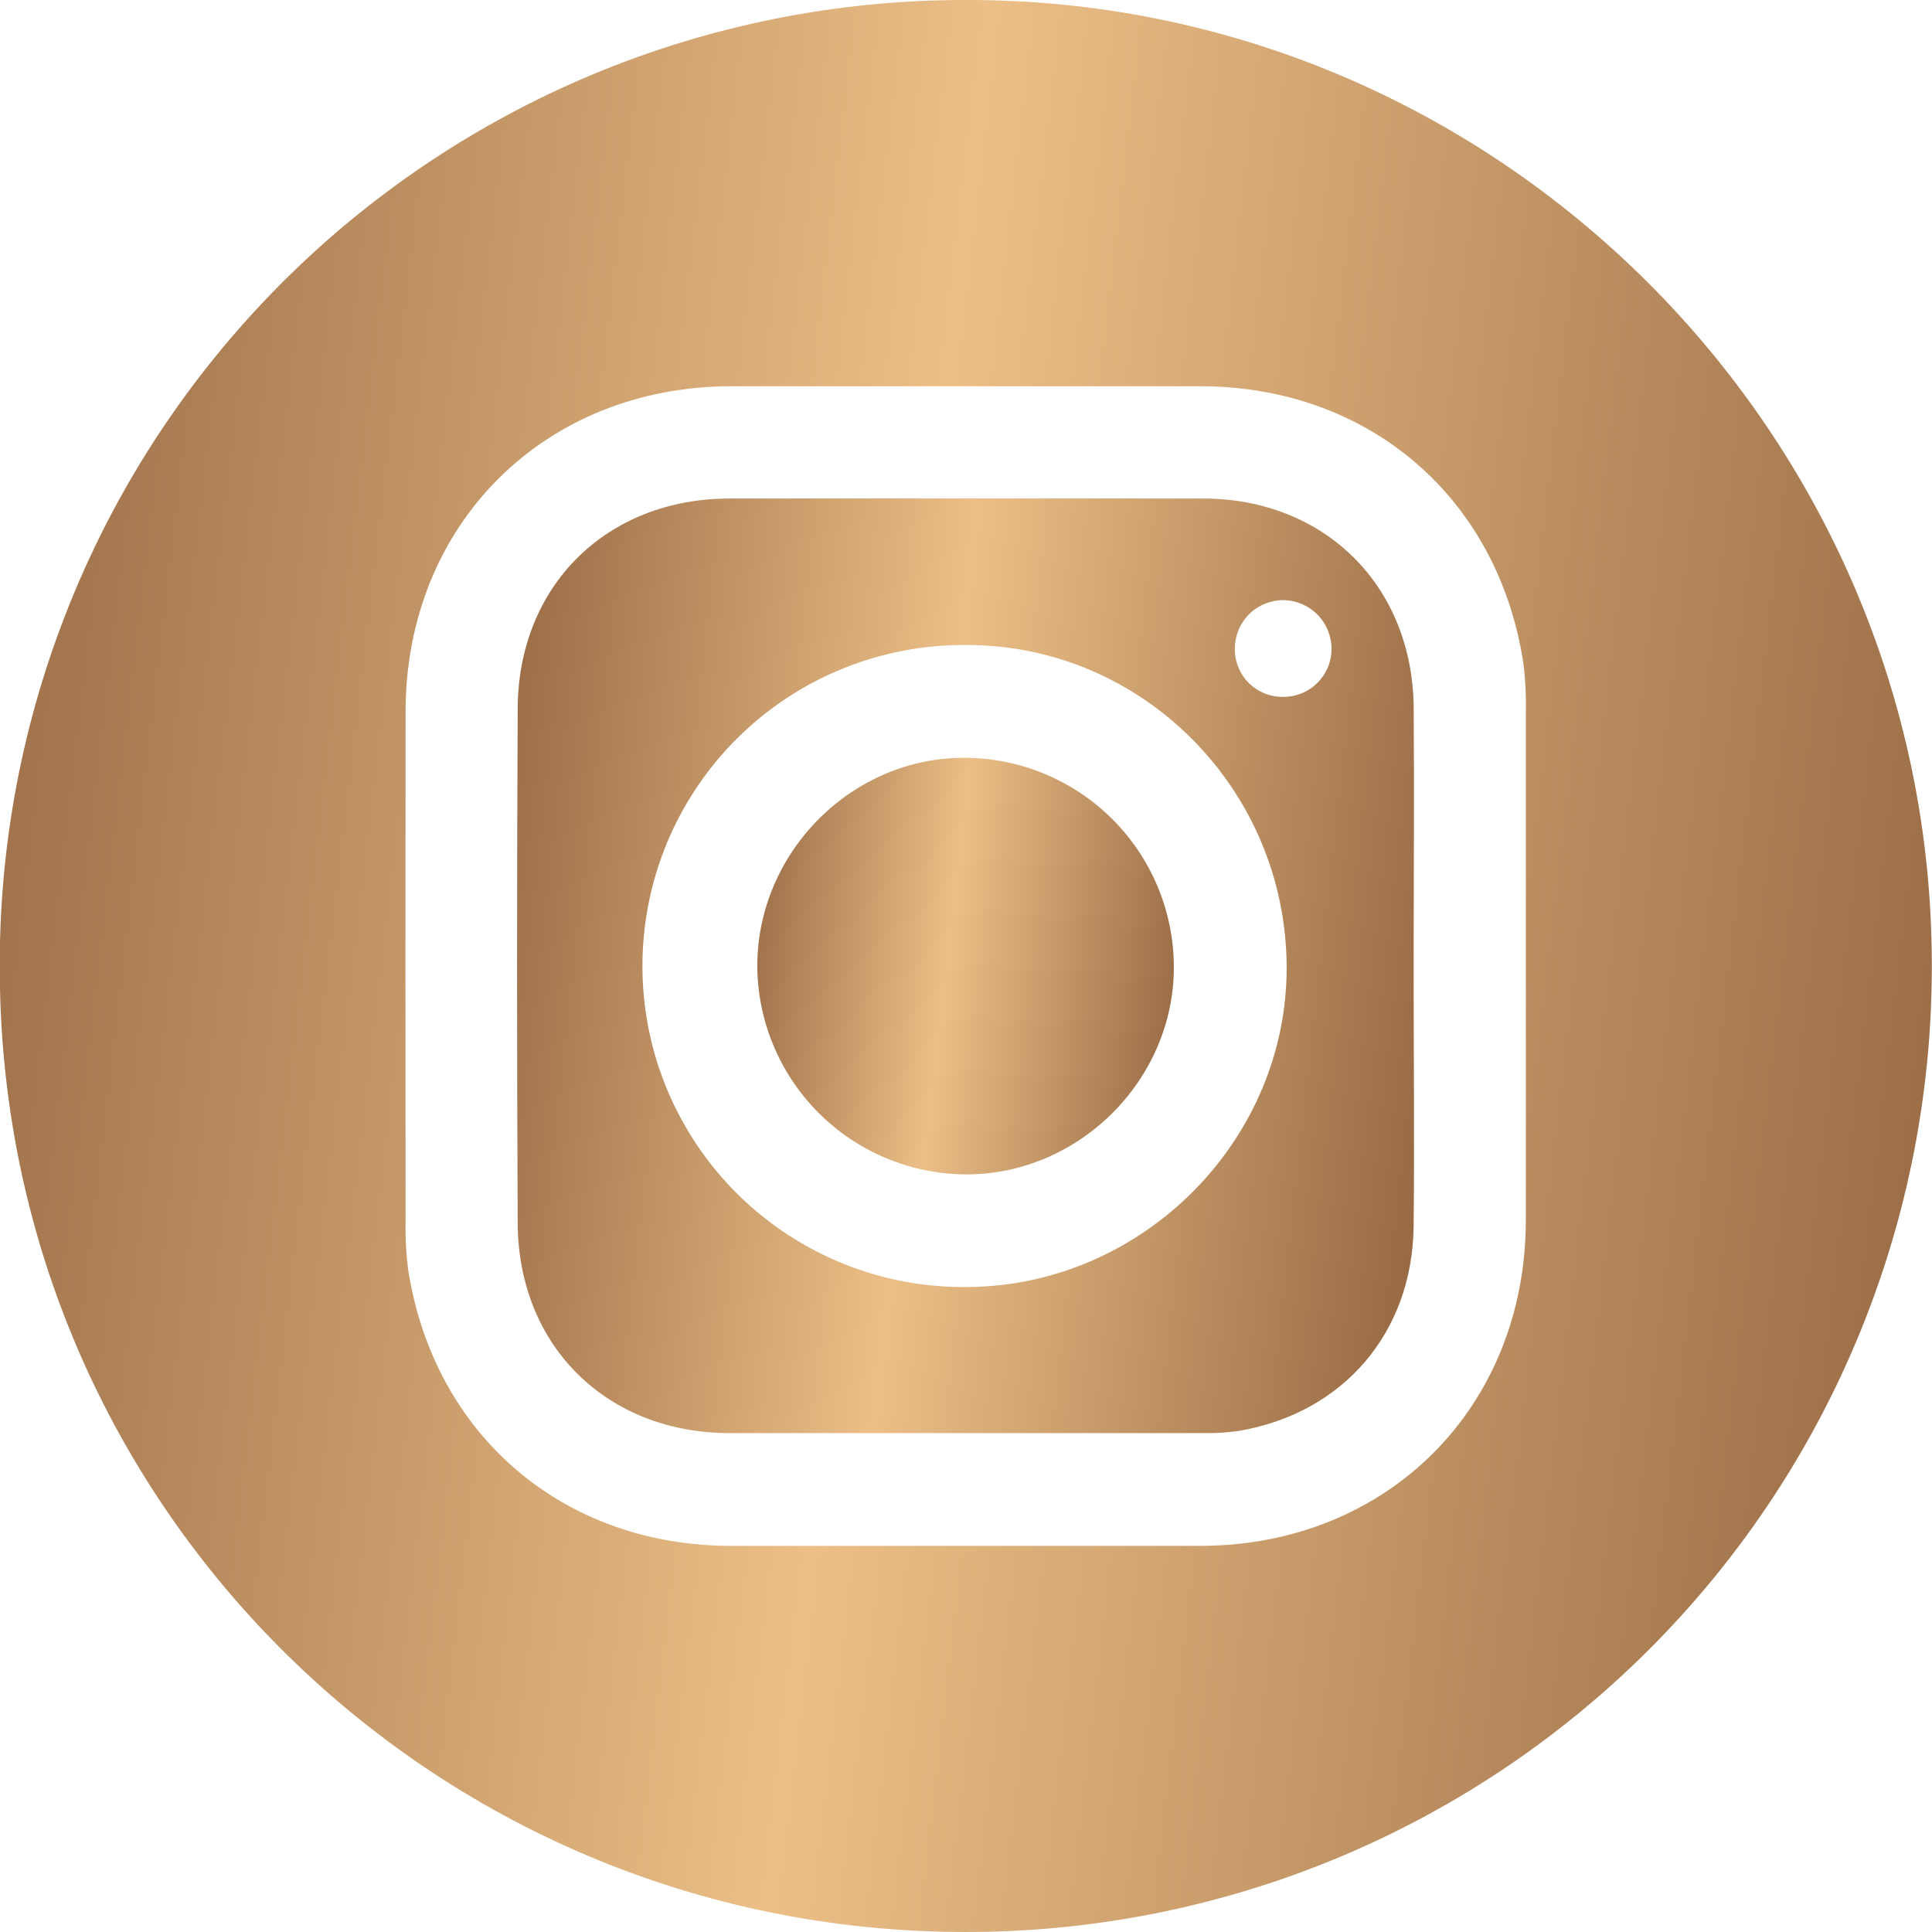 <?xml version="1.0" encoding="UTF-8"?> <svg xmlns="http://www.w3.org/2000/svg" width="29" height="29" viewBox="0 0 29 29" fill="none"><path d="M14.489 5.46453e-05C22.448 -0.022 28.978 6.476 28.997 14.446C29.016 18.272 27.52 21.951 24.834 24.678C22.149 27.405 18.493 28.958 14.665 28.999C6.622 29.091 0.056 22.677 -0.003 14.635C-0.024 12.72 0.335 10.819 1.054 9.044C1.772 7.268 2.837 5.653 4.185 4.292C5.533 2.93 7.138 1.85 8.906 1.113C10.675 0.377 12.572 -0.002 14.489 5.46453e-05ZM22.903 14.52C22.903 13.252 22.903 11.983 22.903 10.715C22.91 10.472 22.899 10.229 22.871 9.988C22.505 7.482 20.554 5.799 18.018 5.798C15.672 5.798 13.326 5.798 10.979 5.798C8.171 5.798 6.093 7.87 6.088 10.675C6.085 13.222 6.085 15.769 6.088 18.316C6.082 18.559 6.094 18.802 6.124 19.042C6.506 21.536 8.448 23.202 10.973 23.204C13.319 23.204 15.665 23.204 18.011 23.204C20.82 23.204 22.896 21.132 22.903 18.326C22.905 17.057 22.903 15.788 22.903 14.52Z" fill="url(#paint0_linear_208_183)"></path><path d="M21.219 14.514C21.219 15.814 21.233 17.113 21.219 18.412C21.198 20.009 20.16 21.212 18.597 21.478C18.418 21.504 18.236 21.515 18.055 21.511C15.687 21.511 13.319 21.511 10.951 21.511C9.11 21.511 7.781 20.205 7.771 18.364C7.758 15.786 7.758 13.208 7.771 10.63C7.781 8.789 9.109 7.483 10.951 7.483C13.319 7.48 15.687 7.48 18.055 7.483C19.879 7.483 21.199 8.785 21.22 10.614C21.229 11.917 21.22 13.216 21.219 14.514ZM19.313 14.499C19.296 11.84 17.142 9.679 14.51 9.682C13.872 9.676 13.239 9.796 12.648 10.037C12.056 10.277 11.519 10.632 11.066 11.082C10.614 11.531 10.255 12.066 10.01 12.655C9.766 13.245 9.641 13.877 9.643 14.515C9.645 15.152 9.773 15.784 10.021 16.372C10.269 16.959 10.631 17.492 11.086 17.939C11.542 18.386 12.081 18.738 12.674 18.975C13.266 19.212 13.9 19.328 14.538 19.319C17.162 19.293 19.33 17.107 19.313 14.499ZM19.25 10.46C19.346 10.462 19.441 10.445 19.53 10.41C19.619 10.375 19.7 10.323 19.768 10.256C19.837 10.19 19.891 10.11 19.929 10.023C19.967 9.935 19.986 9.84 19.987 9.745C19.988 9.552 19.913 9.367 19.779 9.229C19.644 9.091 19.461 9.012 19.268 9.008C19.076 9.007 18.89 9.082 18.753 9.216C18.616 9.351 18.538 9.535 18.536 9.727C18.533 9.823 18.55 9.917 18.584 10.006C18.619 10.095 18.671 10.176 18.738 10.245C18.805 10.313 18.884 10.367 18.972 10.404C19.06 10.441 19.155 10.46 19.25 10.46Z" fill="url(#paint1_linear_208_183)"></path><path d="M11.367 14.485C11.378 12.776 12.802 11.36 14.494 11.375C15.324 11.381 16.119 11.715 16.704 12.303C17.29 12.892 17.619 13.688 17.62 14.518C17.62 16.213 16.192 17.636 14.492 17.628C13.662 17.622 12.868 17.288 12.283 16.7C11.697 16.111 11.368 15.315 11.367 14.485Z" fill="url(#paint2_linear_208_183)"></path><defs><linearGradient id="paint0_linear_208_183" x1="-2.125" y1="5.706" x2="33.71" y2="9.895" gradientUnits="userSpaceOnUse"><stop stop-color="#91623F"></stop><stop offset="0.45" stop-color="#EBBF86"></stop><stop offset="0.945" stop-color="#926440"></stop></linearGradient><linearGradient id="paint1_linear_208_183" x1="6.777" y1="10.241" x2="23.431" y2="12.109" gradientUnits="userSpaceOnUse"><stop stop-color="#91623F"></stop><stop offset="0.45" stop-color="#EBBF86"></stop><stop offset="0.945" stop-color="#926440"></stop></linearGradient><linearGradient id="paint2_linear_208_183" x1="10.91" y1="12.605" x2="18.636" y2="13.508" gradientUnits="userSpaceOnUse"><stop stop-color="#91623F"></stop><stop offset="0.45" stop-color="#EBBF86"></stop><stop offset="0.945" stop-color="#926440"></stop></linearGradient></defs></svg> 